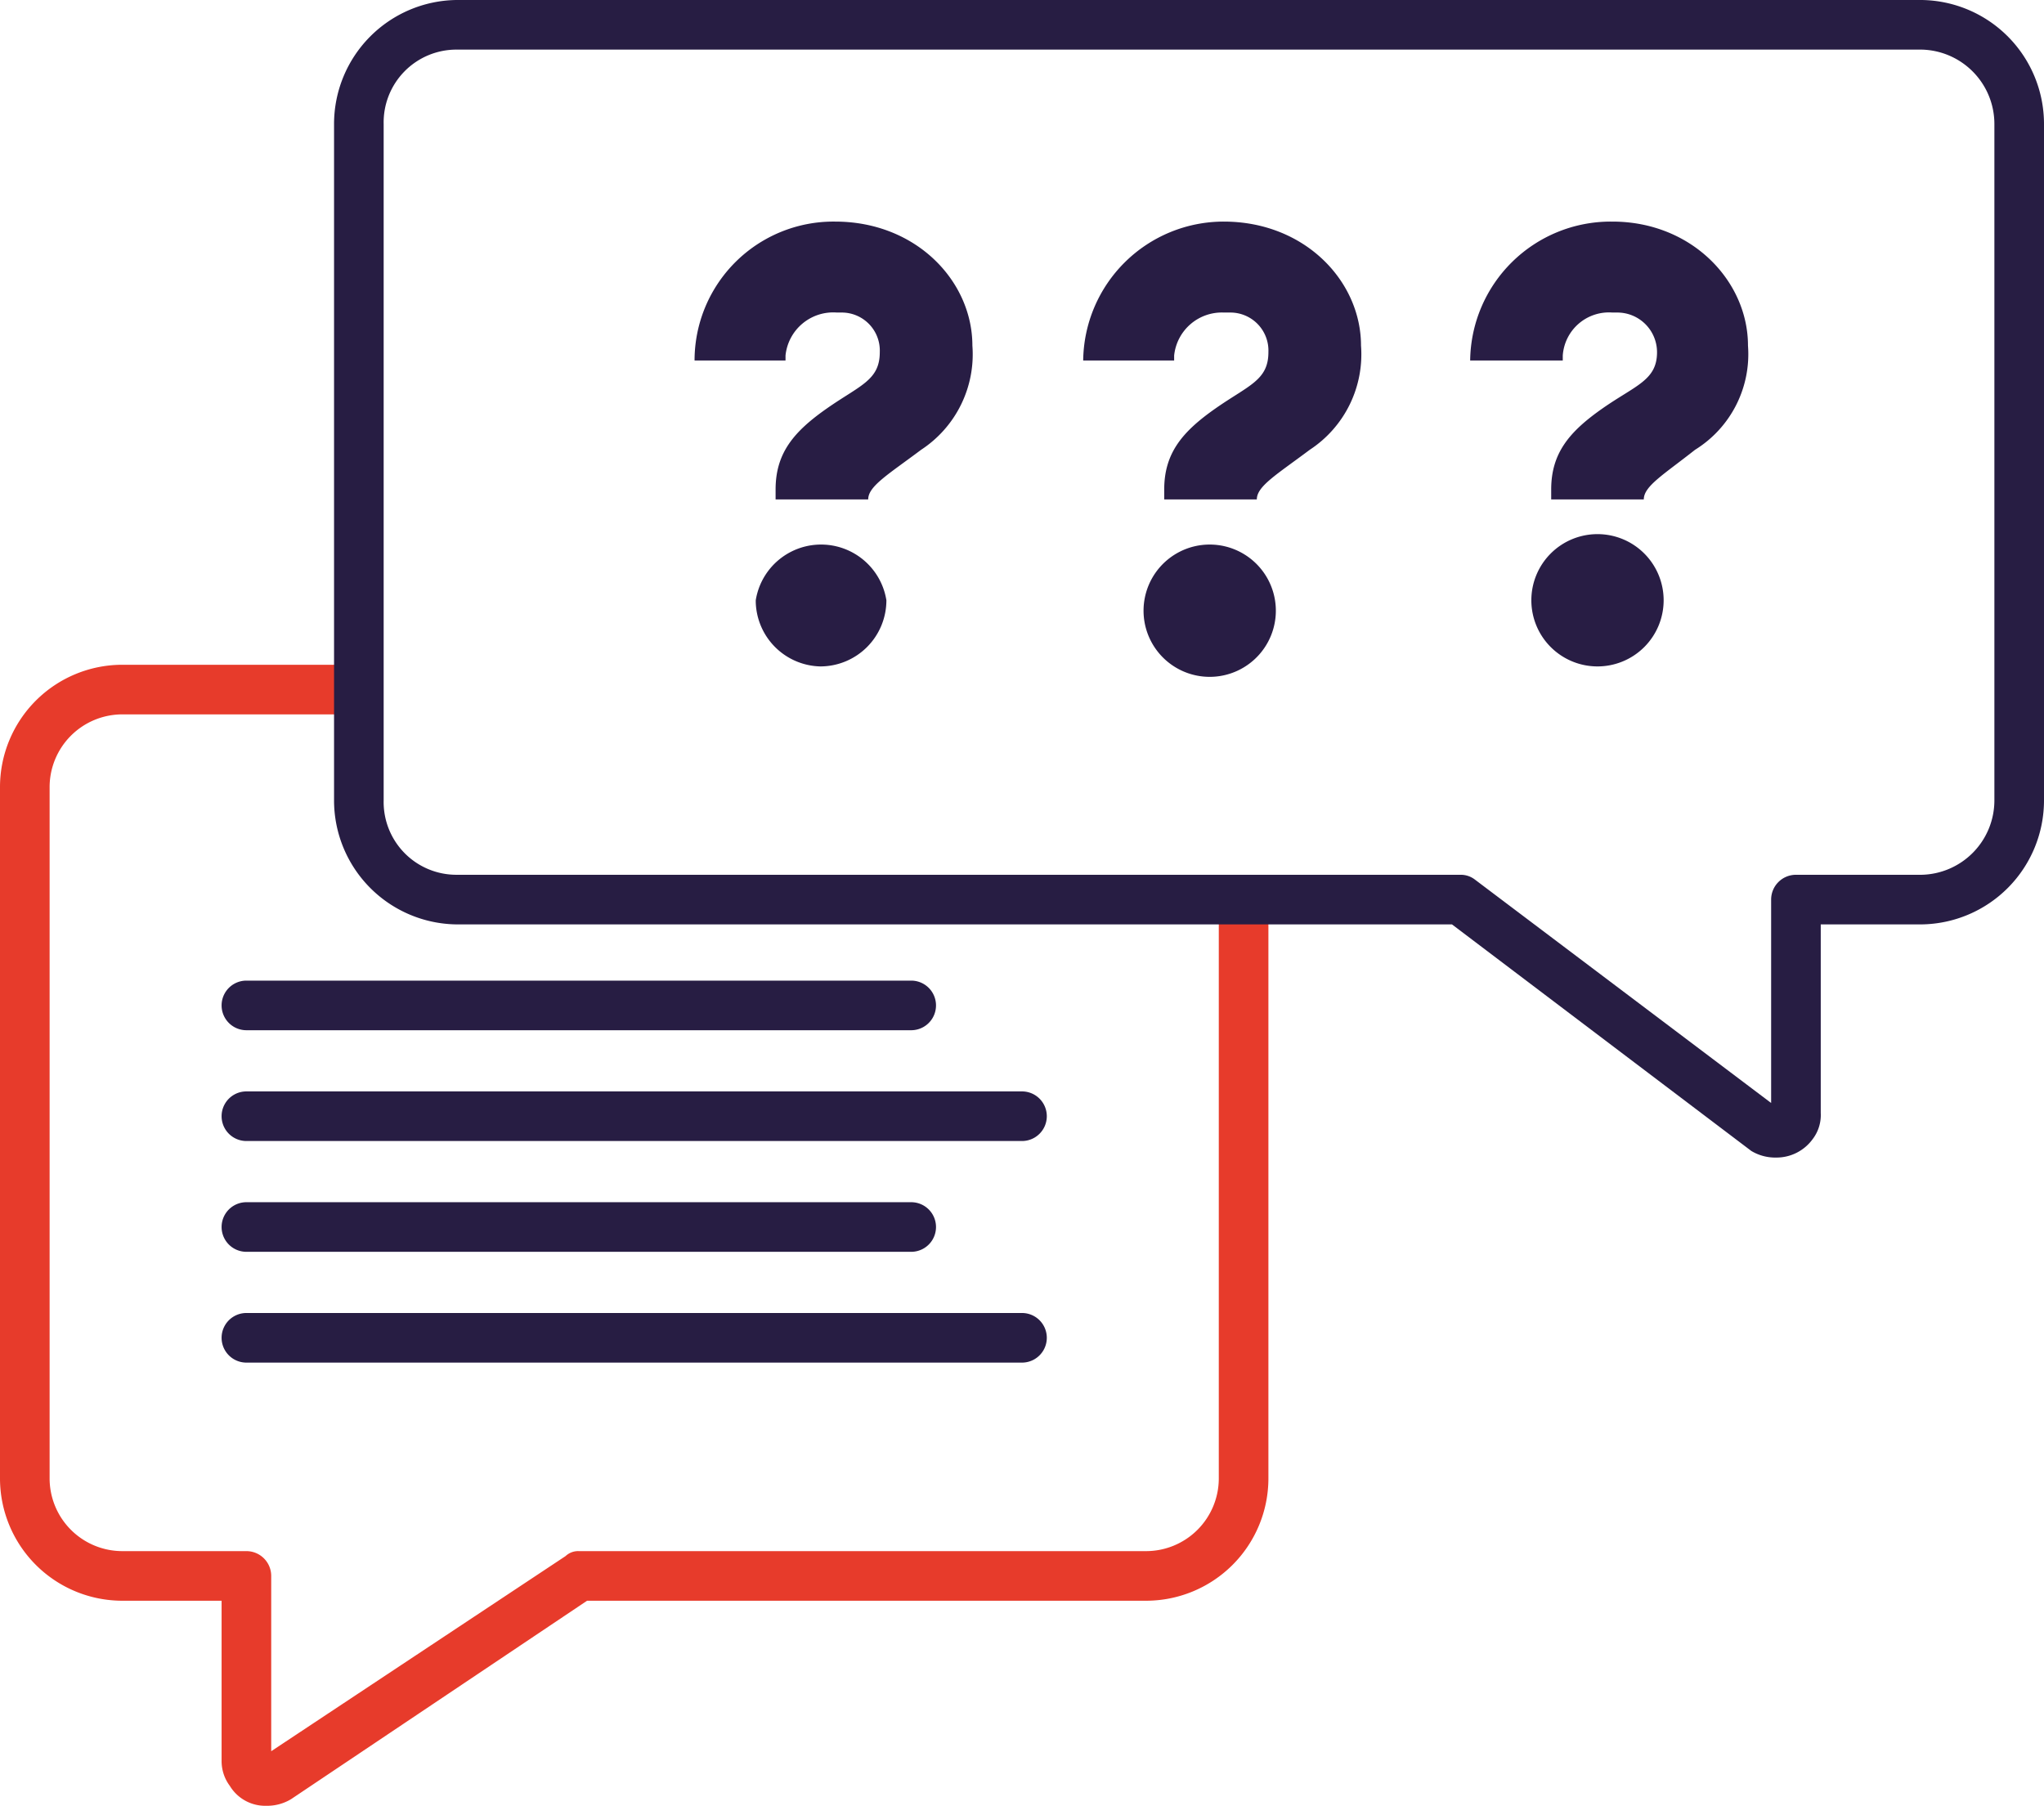 <svg xmlns="http://www.w3.org/2000/svg" viewBox="0 0 123.6 109.2"><defs><style>.a{fill:#e73b2b;}.b{fill:#271d43;}.c{fill:#281d44;}</style></defs><path class="a" d="M16.1,109.2a2.5,2.5,0,0,1-2.2-1.2,2.5,2.5,0,0,1-.5-1.5V96.8h-6A7.4,7.4,0,0,1,0,89.4V47.6a7.4,7.4,0,0,1,7.4-7.4H21.6a1.5,1.5,0,0,1,1.5,1.5,1.5,1.5,0,0,1-1.5,1.5H7.4A4.4,4.4,0,0,0,3,47.6V89.4a4.4,4.4,0,0,0,4.4,4.4h7.5a1.5,1.5,0,0,1,1.5,1.5v10.6L34.2,94.1a1.1,1.1,0,0,1,.8-.3H69.3a4.4,4.4,0,0,0,4.4-4.4V55.1a1.5,1.5,0,0,1,1.5-1.5,1.5,1.5,0,0,1,1.5,1.5V89.4a7.4,7.4,0,0,1-7.4,7.4H35.5l-17.9,12A2.8,2.8,0,0,1,16.1,109.2Z"/><path class="b" d="M55.1,62.3H14.9a1.5,1.5,0,0,1,0-3H55.1a1.5,1.5,0,1,1,0,3Z"/><path class="b" d="M61.8,69H14.9a1.5,1.5,0,0,1,0-3H61.8a1.5,1.5,0,1,1,0,3Z"/><path class="b" d="M61.8,82.4H14.9a1.5,1.5,0,0,1,0-3H61.8a1.5,1.5,0,0,1,0,3Z"/><path class="b" d="M55.1,75.7H14.9a1.5,1.5,0,0,1,0-3H55.1a1.5,1.5,0,1,1,0,3Z"/><path class="c" d="M46.9,29.6c0-2.2,1.1-3.5,3.1-4.9s3.2-1.7,3.2-3.4a2.3,2.3,0,0,0-2.3-2.4h-.3a2.9,2.9,0,0,0-3.1,2.6v.3H42a8.4,8.4,0,0,1,8.5-8.4h0c4.9,0,8.3,3.6,8.3,7.5a6.9,6.9,0,0,1-3.1,6.3c-2,1.5-3.2,2.2-3.2,3H46.9Zm-1.2,6.7a4,4,0,0,1,7.9,0,4,4,0,0,1-4,4h0a4,4,0,0,1-3.9-3.9Z"/><path class="c" d="M70.4,29.6c0-2.2,1.1-3.5,3.1-4.9s3.2-1.7,3.2-3.4a2.3,2.3,0,0,0-2.3-2.4H74a2.9,2.9,0,0,0-3,2.6v.3H65.5A8.5,8.5,0,0,1,74,13.4h0c4.9,0,8.3,3.6,8.3,7.5a6.9,6.9,0,0,1-3.1,6.3c-2,1.5-3.2,2.2-3.2,3H70.4Zm-1.2,6.7a4,4,0,0,1,7.9,0,4,4,0,1,1-7.9,0Z"/><path class="c" d="M93.8,29.6c0-2.2,1.1-3.5,3.1-4.9s3.3-1.7,3.3-3.4a2.4,2.4,0,0,0-2.4-2.4h-.3a2.8,2.8,0,0,0-3,2.6v.3H88.9a8.5,8.5,0,0,1,8.5-8.4h.1c4.8,0,8.2,3.6,8.2,7.5a6.8,6.8,0,0,1-3.2,6.3c-1.9,1.5-3.1,2.2-3.1,3H93.8Zm-1.2,6.7a4,4,0,1,1,4,4,4,4,0,0,1-4-4Z"/><path class="b" d="M107.4,70a2.8,2.8,0,0,1-1.5-.4L87.8,55.9H27.6a7.5,7.5,0,0,1-7.4-7.5V7.5A7.5,7.5,0,0,1,27.6,0h88.6a7.5,7.5,0,0,1,7.4,7.5V48.4a7.5,7.5,0,0,1-7.4,7.5h-6.1V67.3a2.4,2.4,0,0,1-.5,1.6A2.7,2.7,0,0,1,107.4,70Zm-.3-2.6ZM27.6,52.9H88.3a1.4,1.4,0,0,1,.9.3l17.9,13.5V54.4a1.5,1.5,0,0,1,1.5-1.5h7.6a4.5,4.5,0,0,0,4.4-4.5V7.5A4.5,4.5,0,0,0,116.2,3H27.6a4.4,4.4,0,0,0-4.4,4.5V48.4A4.4,4.4,0,0,0,27.6,52.9Z"/></svg>